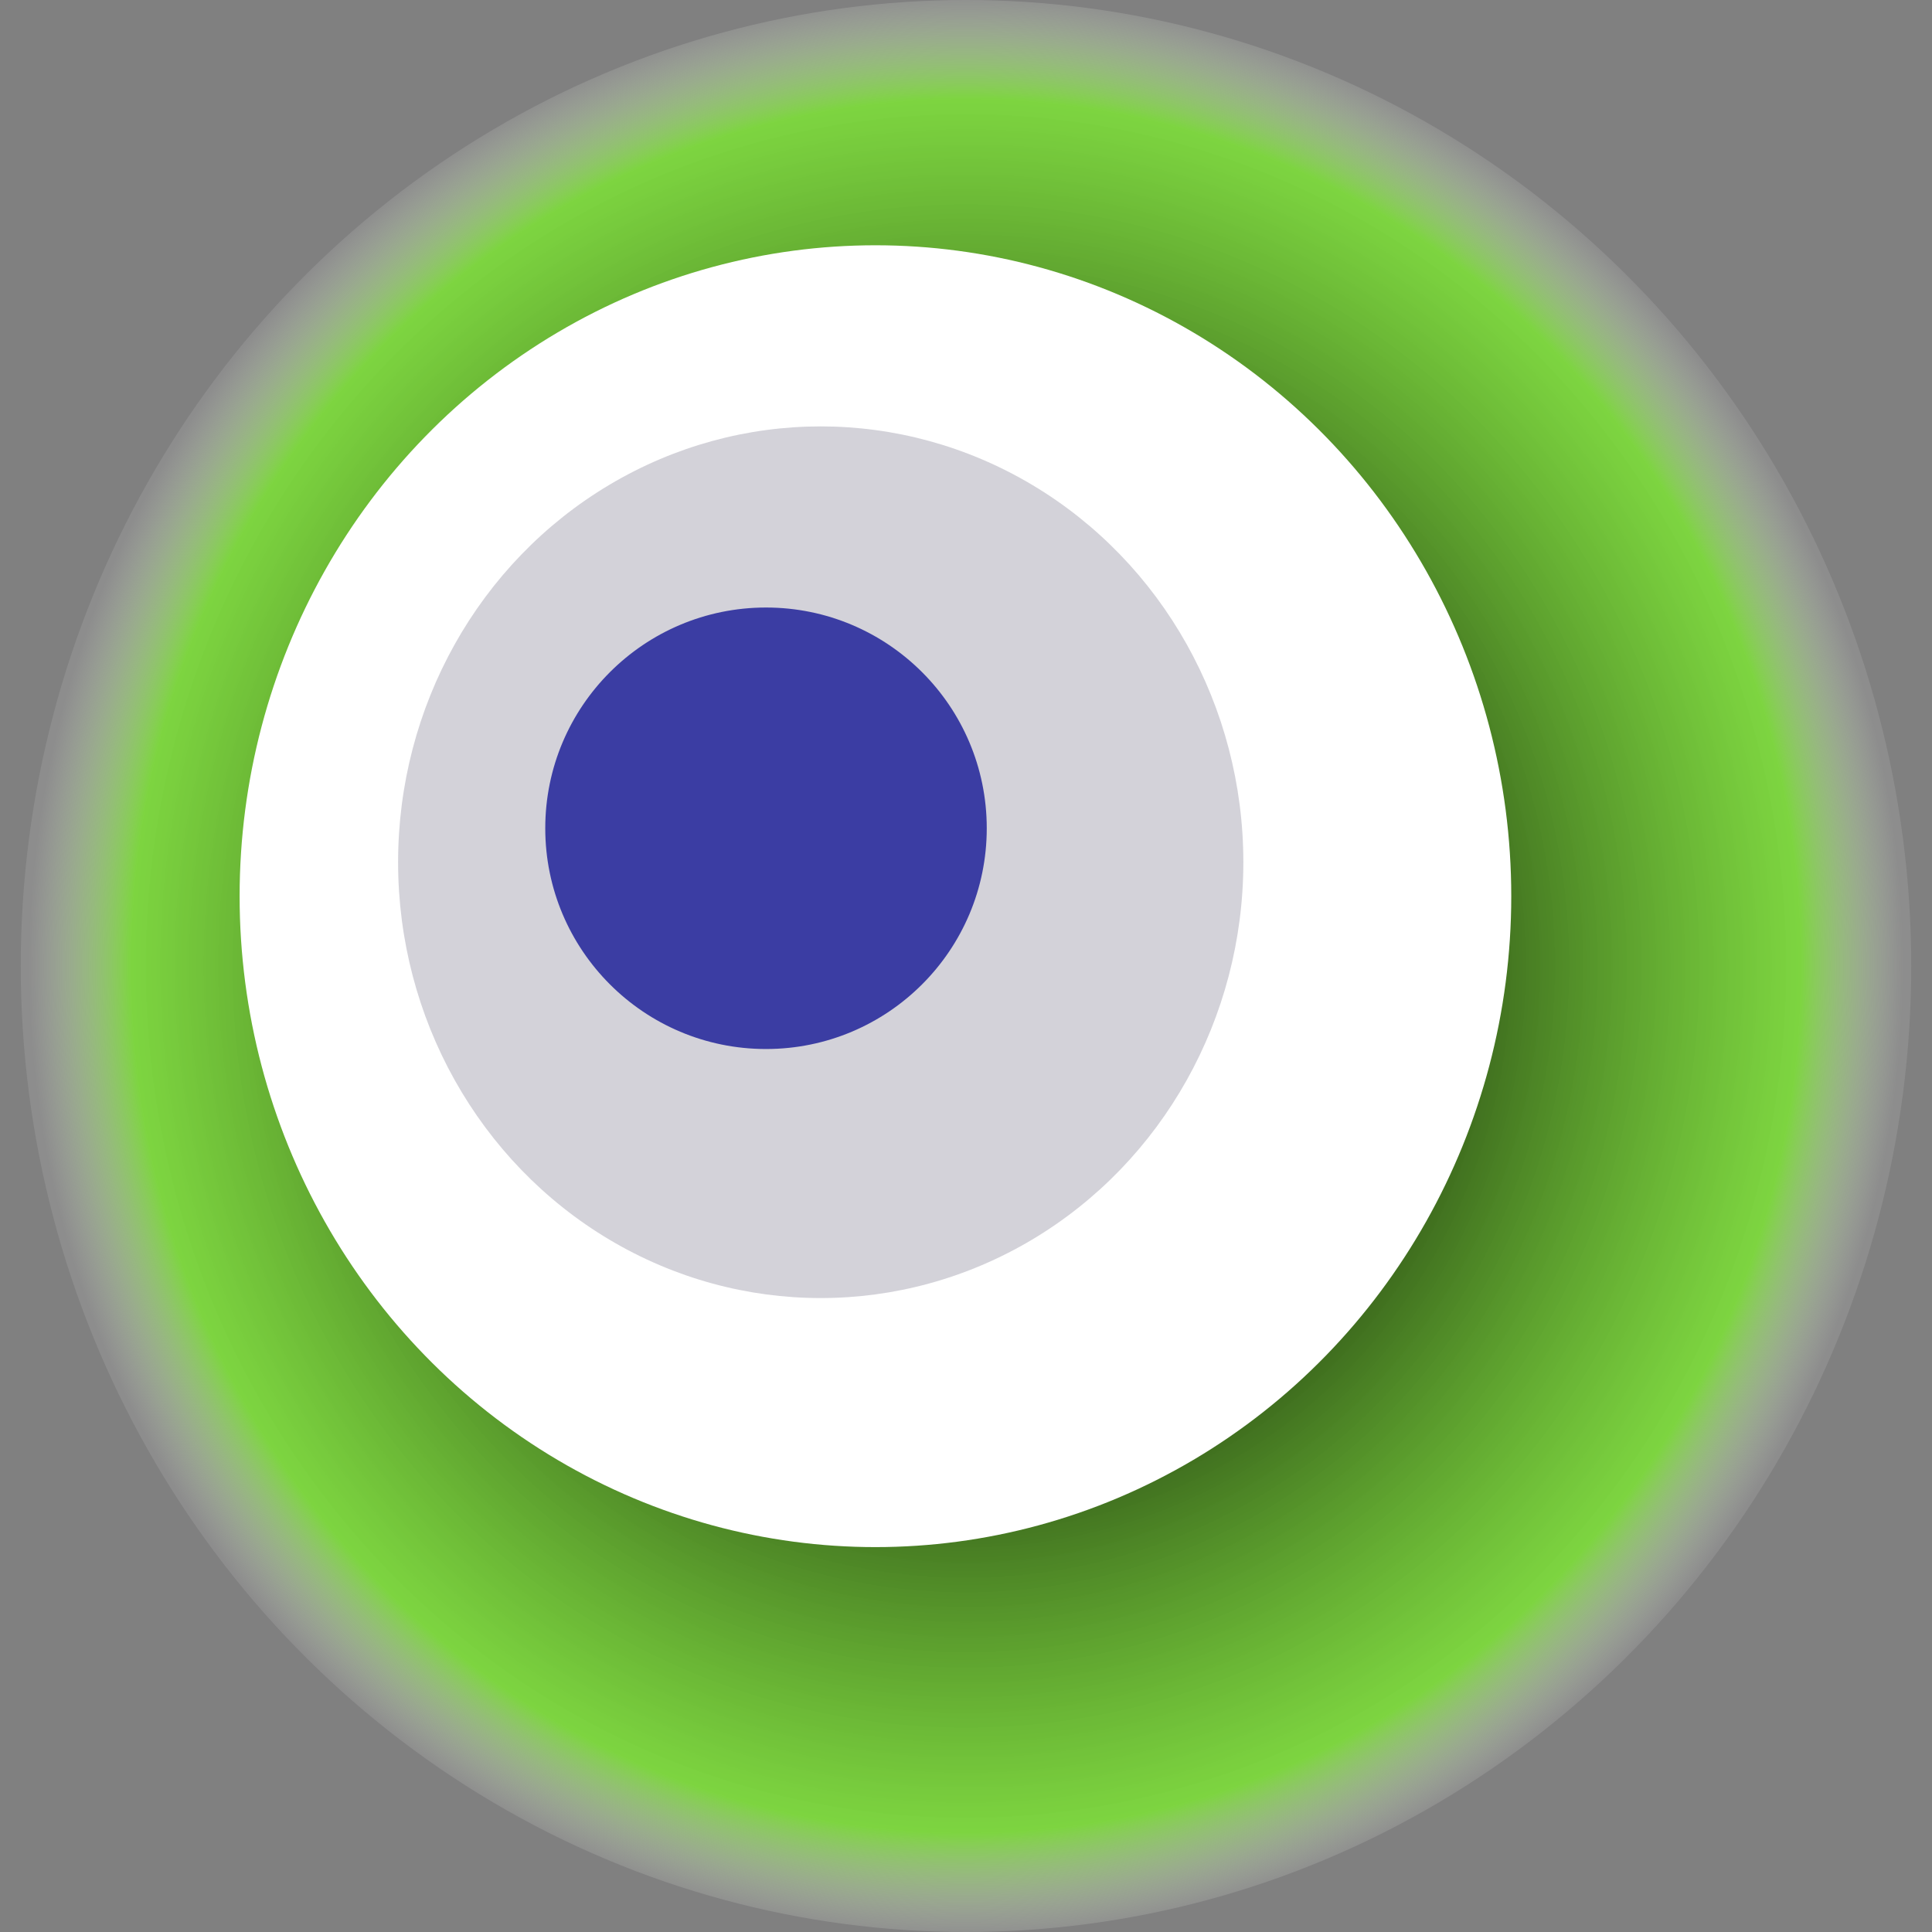 <svg width="1024" height="1024" xmlns="http://www.w3.org/2000/svg"><rect width="100%" height="100%" fill="#808080" stroke="none"/><g><title>0xf34b47a1c3afa1adbd6f0be9cac11f03650b6bb9</title><ellipse ry="512" rx="501" cy="512" cx="512" fill="url(#e_1_g)"/><ellipse ry="345" rx="337" cy="475" cx="464" fill="#FFF"/><ellipse ry="231" rx="224" cy="457" cx="435" fill="rgba(37,34,68,0.2)"/><ellipse ry="117" rx="117" cy="439" cx="406" fill="rgba(22, 24, 150, 0.8)"/><animateTransform attributeName="transform" begin="0s" dur="27s" type="rotate" from="360 512 512" to="0 512 512" repeatCount="indefinite"/><defs><radialGradient id="e_1_g"><stop offset="30%" stop-color="#000"/><stop offset="89%" stop-color="rgba(124,249,37,0.7)"/><stop offset="100%" stop-color="rgba(255,255,255,0.1)"/></radialGradient></defs></g></svg>